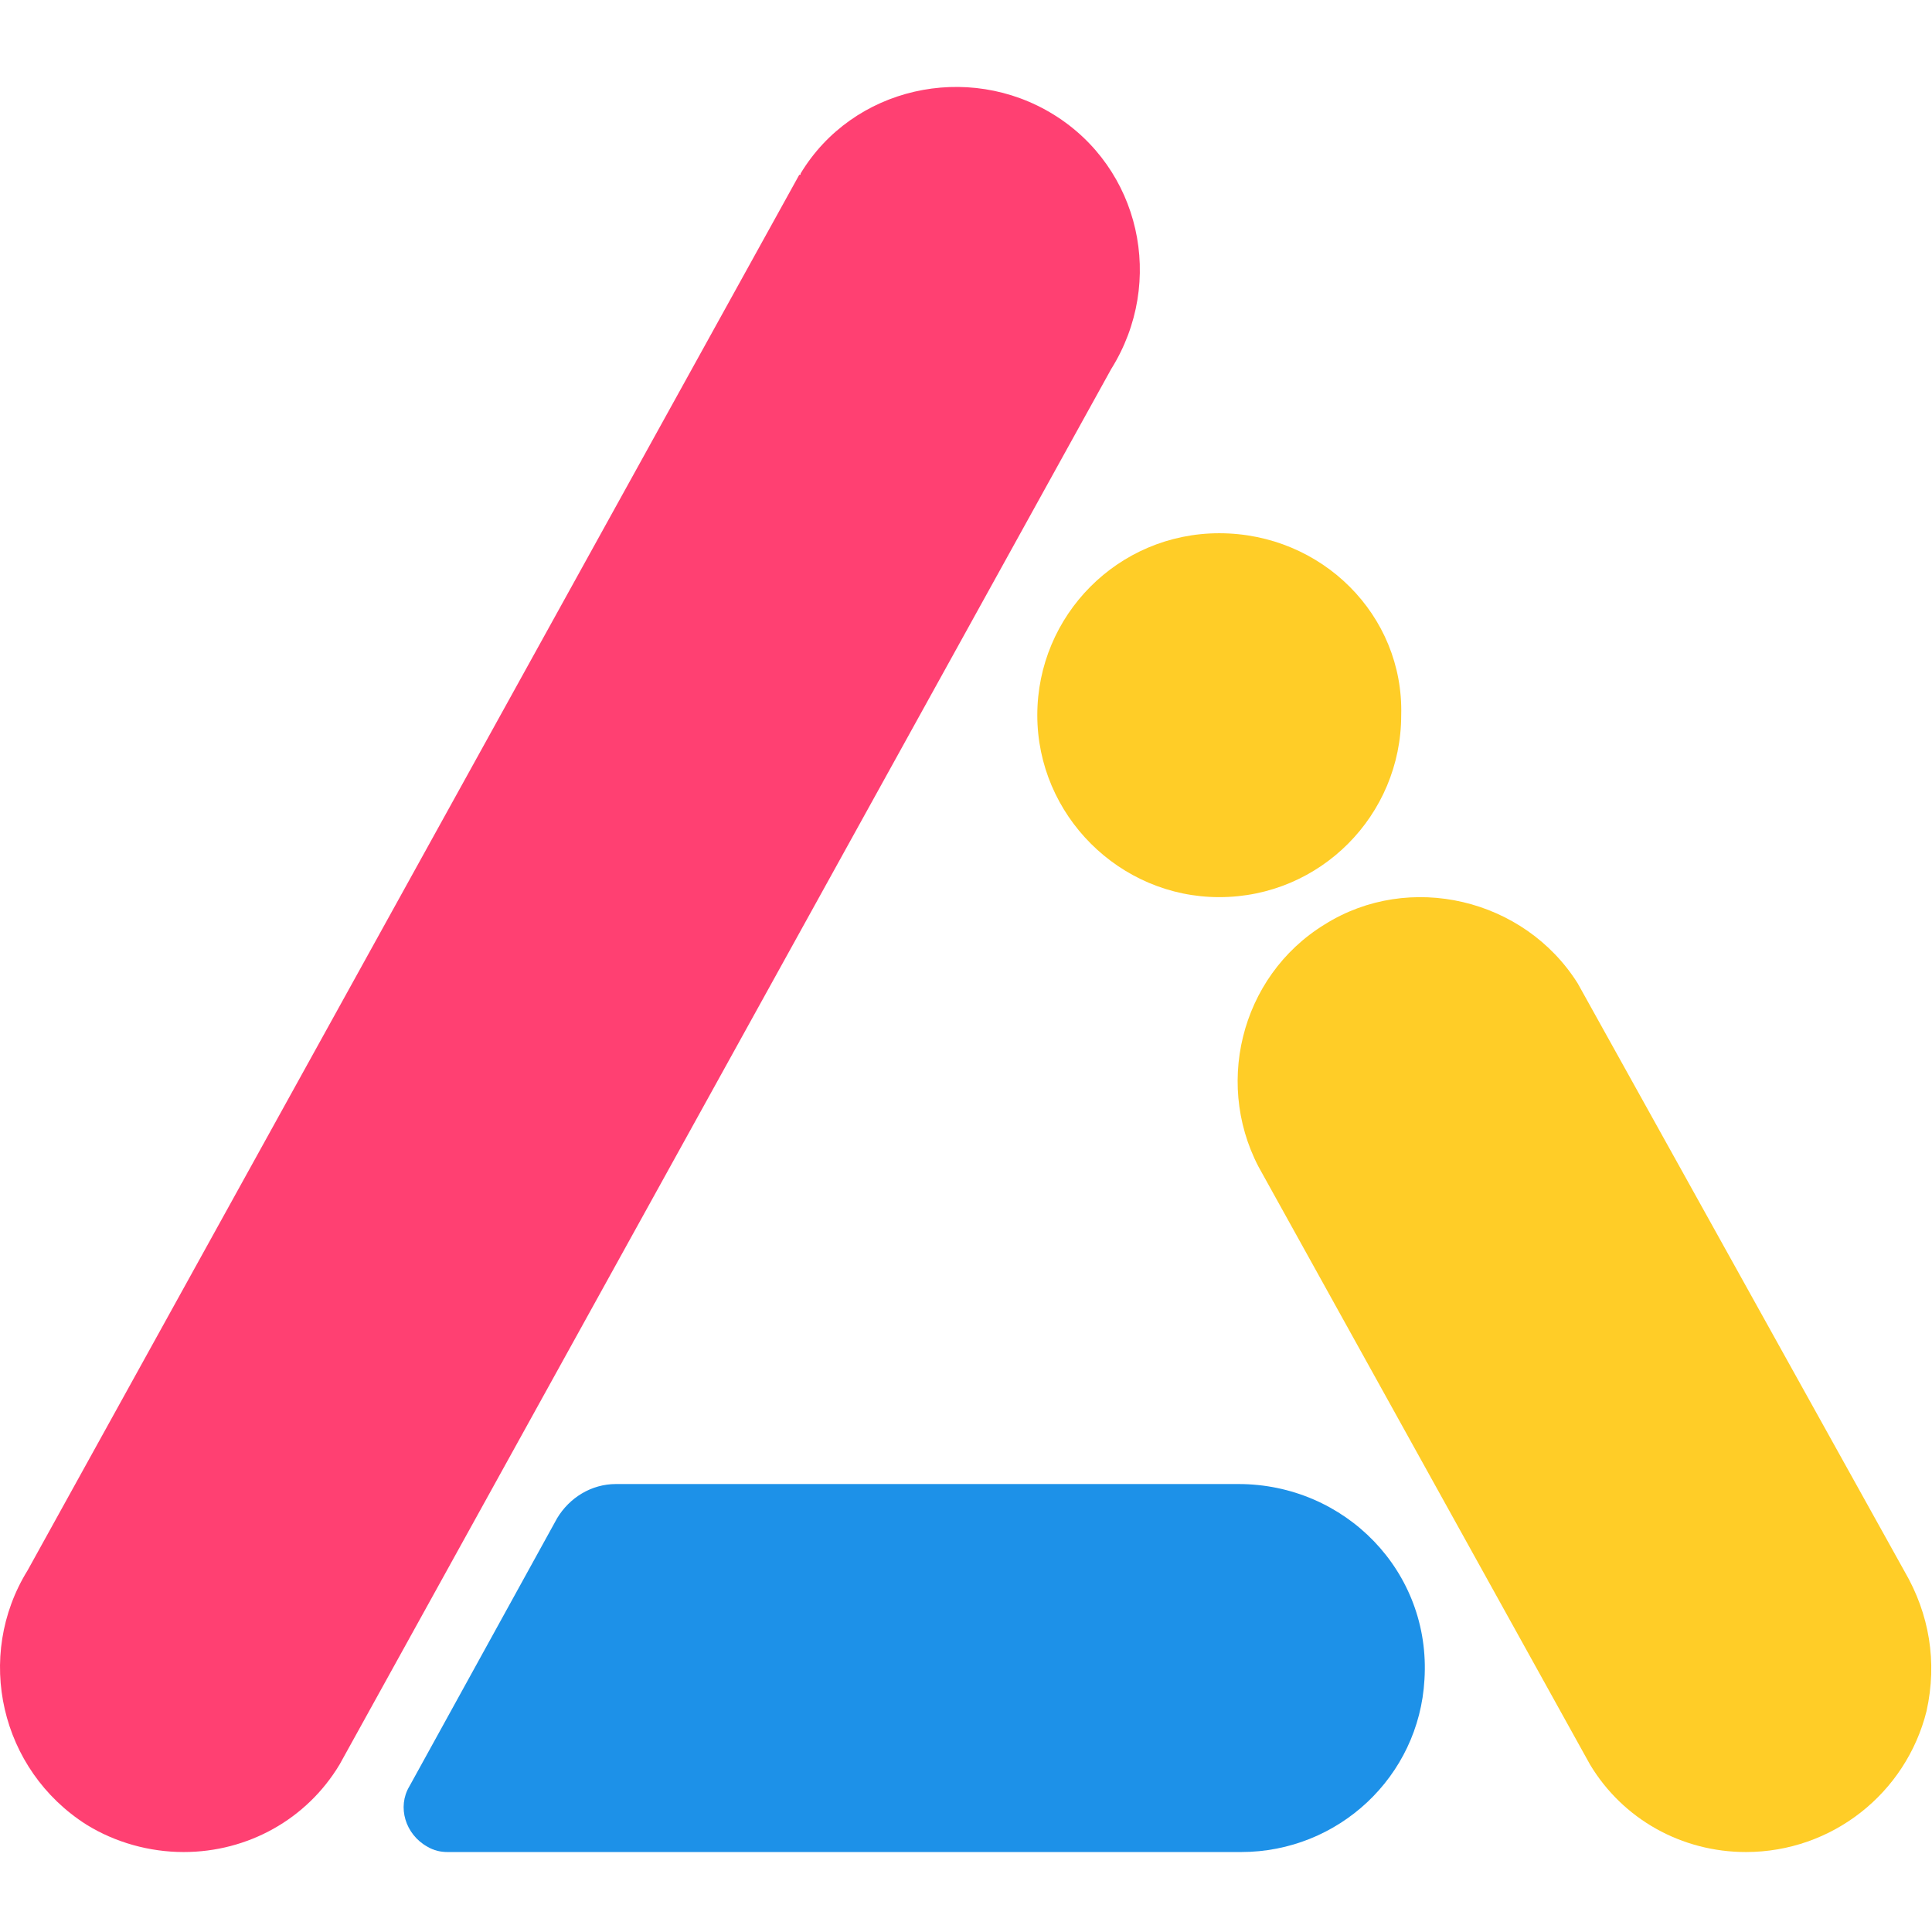 <svg width="200" height="200" viewBox="0 0 200 200" fill="none" xmlns="http://www.w3.org/2000/svg">
<path d="M128.199 153.627H63.762C61.213 153.627 58.947 155.043 57.672 157.167L42.378 184.925C41.103 187.049 41.953 189.881 44.219 191.156C44.927 191.581 45.635 191.722 46.343 191.722H128.482C138.537 191.722 146.893 183.933 147.459 173.878C148.167 162.69 139.245 153.627 128.199 153.627Z" fill="#1D91E8"/>
<path d="M109.08 11.866C100.158 6.343 88.262 9.033 82.881 17.955C82.881 18.097 82.881 18.097 82.739 18.097L2.866 162.549C-2.657 171.471 0.033 183.225 8.955 188.89C11.929 190.731 15.47 191.722 19.01 191.722C25.666 191.722 31.756 188.324 35.155 182.659L115.028 38.207C120.693 29.143 118.002 17.389 109.08 11.866Z" fill="#FF4072"/>
<path d="M197.168 162.69L163.321 101.794C157.797 93.014 145.901 90.181 137.121 95.704C128.341 101.086 125.508 112.699 130.748 121.621L164.595 182.659C167.994 188.324 174.084 191.722 180.74 191.722C189.662 191.722 197.309 185.633 199.434 177.136C200.566 172.037 199.717 167.081 197.168 162.69ZM126.216 55.201C115.736 55.201 107.381 63.699 107.381 74.037C107.381 84.375 115.878 92.872 126.216 92.872C136.696 92.872 145.052 84.375 145.052 74.037C145.335 63.699 136.838 55.201 126.216 55.201Z" fill="#FFCD27"/>
</svg>
